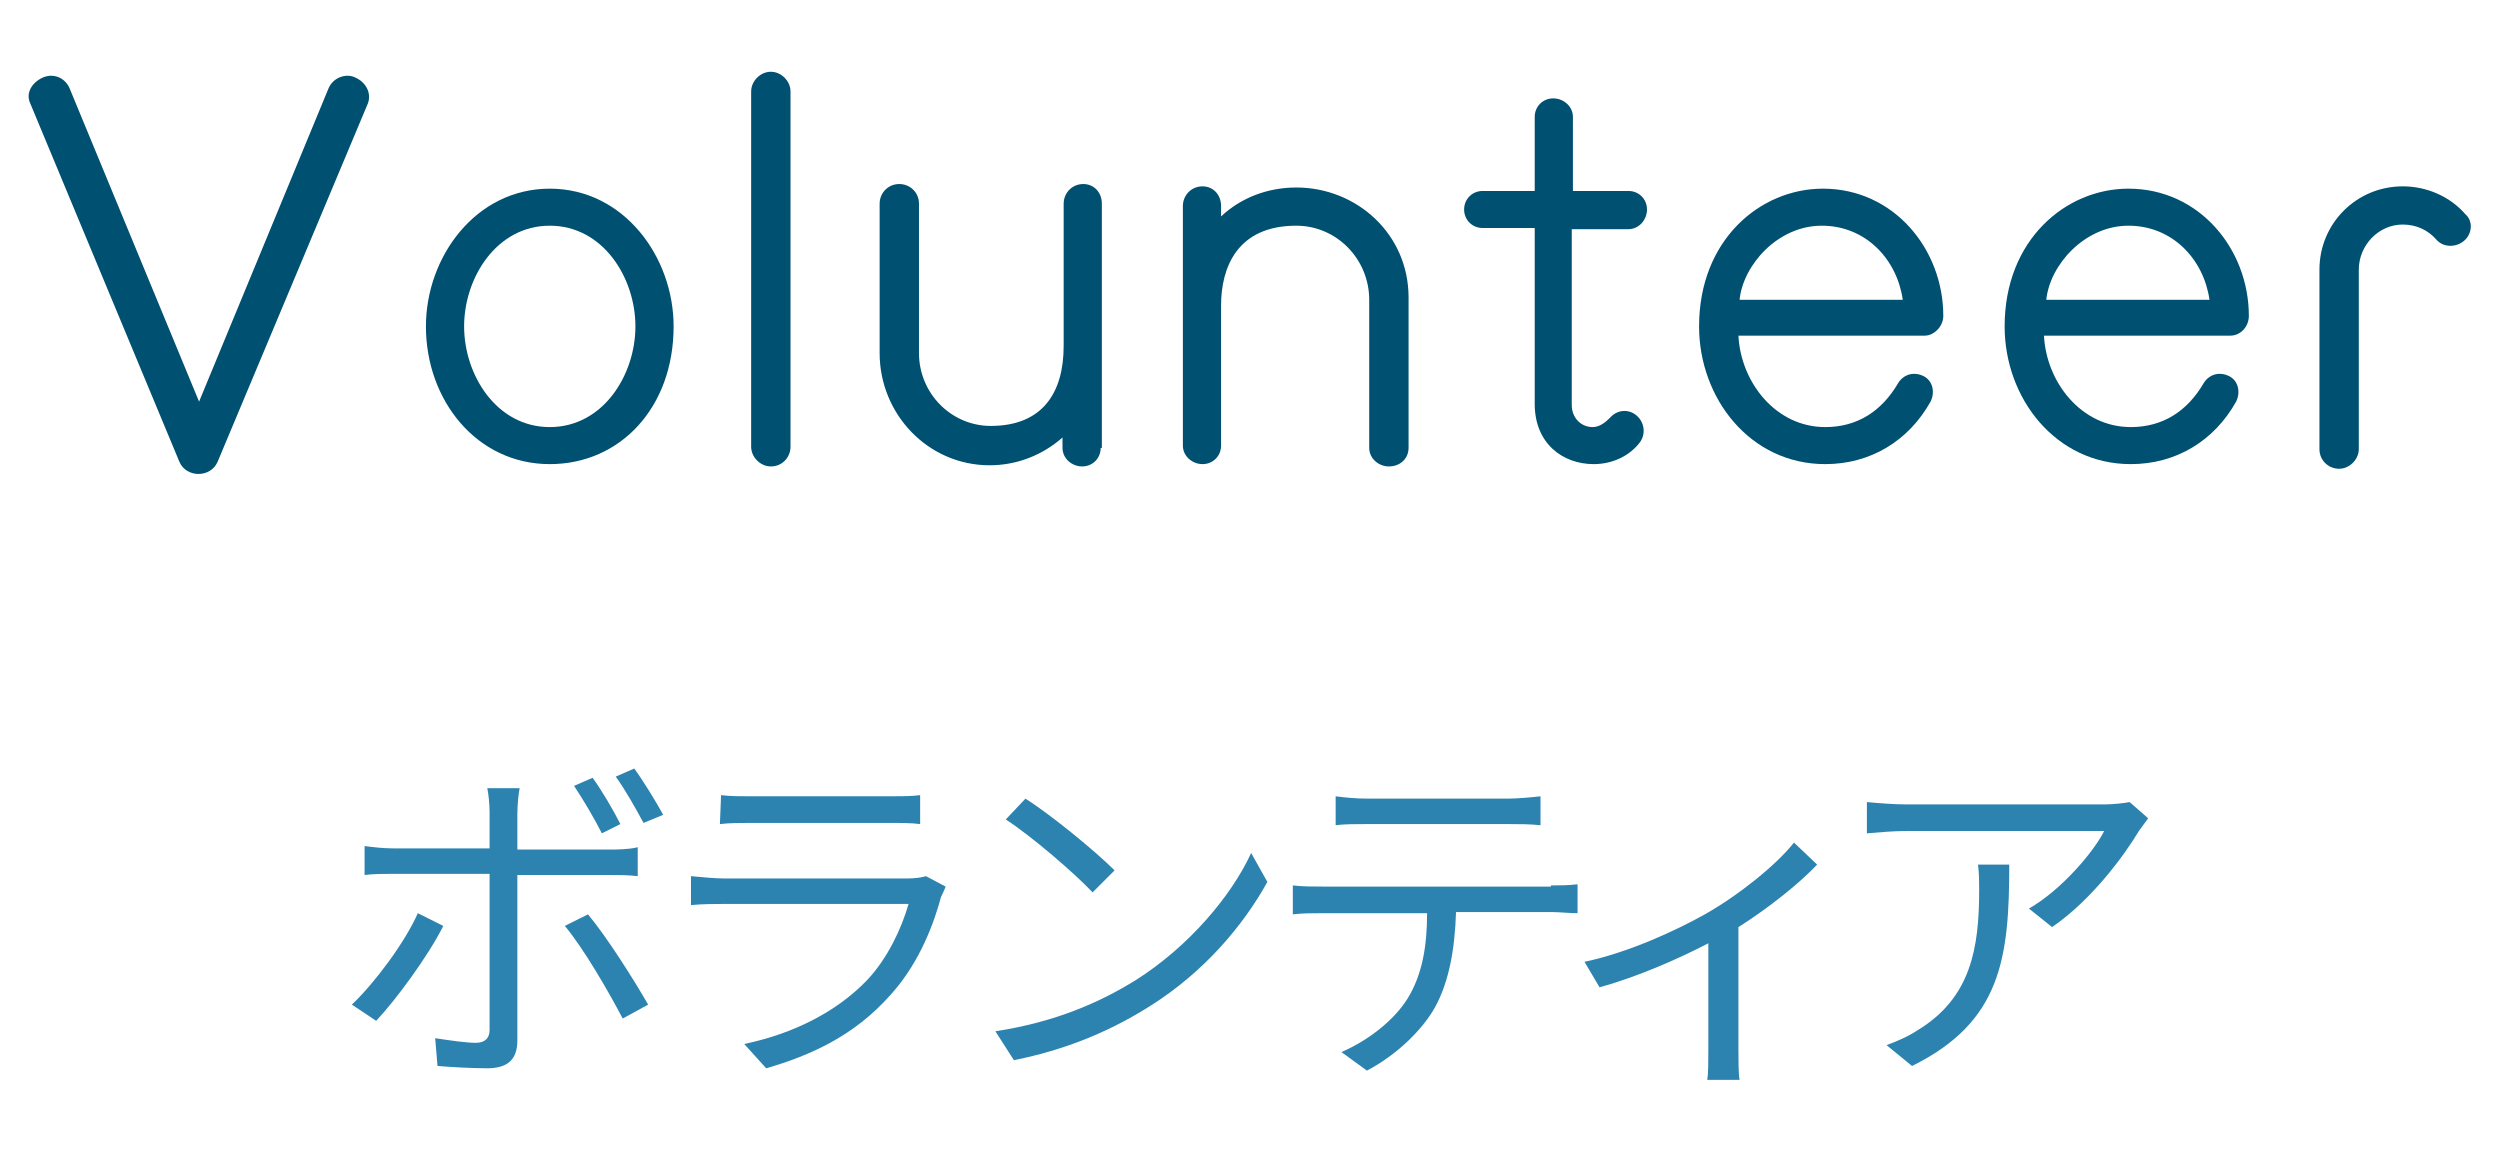 <?xml version="1.0" encoding="utf-8"?>
<!-- Generator: Adobe Illustrator 25.4.1, SVG Export Plug-In . SVG Version: 6.00 Build 0)  -->
<svg version="1.1" id="レイヤー_1" xmlns="http://www.w3.org/2000/svg" xmlns:xlink="http://www.w3.org/1999/xlink" x="0px"
	 y="0px" viewBox="0 0 216 101" style="enable-background:new 0 0 216 101;" xml:space="preserve">
<style type="text/css">
	.st0{enable-background:new    ;}
	.st1{fill:#2C83B0;}
	.st2{fill:#005071;}
</style>
<g>
	<g class="st0">
		<path class="st1" d="M38.3,80c-1.3,2.6-4.1,6.4-5.8,8.2l-2.1-1.4c2-1.9,4.6-5.4,5.7-7.9L38.3,80z M44.7,75.4v14.5
			c0,1.6-0.8,2.4-2.6,2.4c-1.3,0-3.1-0.1-4.3-0.2l-0.2-2.4c1.3,0.2,2.7,0.4,3.5,0.4s1.2-0.4,1.2-1.1V75.5H34c-0.9,0-1.7,0-2.5,0.1
			v-2.5c0.8,0.1,1.6,0.2,2.5,0.2h8.3v-3.1c0-0.7-0.1-1.7-0.2-2.1h2.8c-0.1,0.4-0.2,1.5-0.2,2.2v3.1h7.9c0.7,0,1.7,0,2.5-0.2v2.5
			c-0.8-0.1-1.7-0.1-2.4-0.1h-8V75.4z M50.8,79c1.6,1.9,4,5.7,5.2,7.8L53.8,88c-1.2-2.3-3.4-6.1-5-8L50.8,79z M52,72
			c-0.6-1.2-1.6-2.9-2.4-4.1l1.6-0.7c0.8,1.1,1.8,2.8,2.4,4L52,72z M55.6,71.1c-0.7-1.3-1.6-2.9-2.4-4l1.6-0.7
			c0.8,1.1,1.9,2.9,2.5,4L55.6,71.1z"/>
		<path class="st1" d="M81.7,76.6c-0.1,0.3-0.3,0.7-0.4,0.9c-0.8,3-2.2,6.1-4.4,8.5c-3.1,3.5-6.9,5.2-10.7,6.3l-1.9-2.1
			c4.3-0.9,8-2.8,10.6-5.5c1.8-1.9,3-4.5,3.6-6.6H62.6c-0.7,0-1.9,0-2.9,0.1v-2.5c1.1,0.1,2.1,0.2,2.9,0.2h15.8
			c0.7,0,1.3-0.1,1.6-0.2L81.7,76.6z M62.3,68.7c0.8,0.1,1.7,0.1,2.7,0.1h11.8c1,0,2,0,2.7-0.1v2.5c-0.7-0.1-1.7-0.1-2.8-0.1H64.9
			c-0.9,0-1.9,0-2.7,0.1L62.3,68.7L62.3,68.7z"/>
		<path class="st1" d="M98.1,84.7c4.6-2.9,8.3-7.3,10-11l1.4,2.5C107.4,80,104,84,99.4,86.9c-3,1.9-6.8,3.7-11.8,4.7L86,89.1
			C91.3,88.3,95.2,86.5,98.1,84.7z M96.3,75.2l-1.9,1.9c-1.5-1.6-5.2-4.8-7.5-6.3l1.7-1.8C90.8,70.4,94.6,73.5,96.3,75.2z"/>
		<path class="st1" d="M134,76.5c0.6,0,1.6,0,2.3-0.1v2.5c-0.7,0-1.6-0.1-2.3-0.1h-8.2c-0.1,3.2-0.6,6-1.8,8.2
			c-1.1,2-3.4,4.2-5.9,5.5l-2.2-1.6c2.3-1,4.5-2.7,5.7-4.6c1.3-2.1,1.7-4.6,1.7-7.4h-9c-0.9,0-1.8,0-2.6,0.1v-2.5
			c0.8,0.1,1.7,0.1,2.6,0.1H134V76.5z M118.1,71.2c-1,0-2,0-2.7,0.1v-2.5c0.8,0.1,1.7,0.2,2.7,0.2h12.2c0.8,0,1.9-0.1,2.8-0.2v2.5
			c-0.9-0.1-1.9-0.1-2.8-0.1H118.1z"/>
		<path class="st1" d="M157,74.7c-1.4,1.5-4.1,3.7-6.8,5.4v10.6c0,0.9,0,2.1,0.1,2.6h-2.8c0.1-0.4,0.1-1.7,0.1-2.6v-9.2
			c-2.5,1.3-6.1,2.9-9.4,3.8l-1.3-2.2c3.8-0.8,7.9-2.7,10.4-4.1c3-1.7,6.2-4.3,7.7-6.2L157,74.7z"/>
		<path class="st1" d="M185.6,70.7c-0.2,0.3-0.6,0.8-0.8,1.1c-1.2,2-4,5.9-7.5,8.3l-2-1.6c2.8-1.6,5.6-4.9,6.5-6.7h-17.1
			c-1.1,0-2.2,0.1-3.4,0.2v-2.7c1.1,0.1,2.3,0.2,3.4,0.2h17.2c0.6,0,1.6-0.1,2.1-0.2L185.6,70.7z M173.6,74.7
			c0,8.1-0.7,13.6-8.4,17.4l-2.2-1.8c0.8-0.3,1.8-0.7,2.7-1.3c4.6-2.8,5.3-7.1,5.3-12.1c0-0.7,0-1.4-0.1-2.2L173.6,74.7L173.6,74.7z
			"/>
	</g>
	<g class="st0">
		<path class="st2" d="M18.8,39.9c-0.6,1.4-2.7,1.4-3.3,0L2.6,8.9C2.2,8,2.8,7.1,3.7,6.7s1.9,0,2.3,0.9l11.2,27.1L28.4,7.6
			c0.4-0.9,1.5-1.3,2.3-0.9c0.9,0.4,1.4,1.3,1.1,2.2L18.8,39.9z"/>
		<path class="st2" d="M47.5,40.1c-6.3,0-10.7-5.5-10.7-11.9c0-6,4.3-11.9,10.7-11.9s10.7,5.9,10.7,11.9
			C58.2,35.2,53.6,40.1,47.5,40.1z M47.5,19.5c-4.6,0-7.4,4.5-7.4,8.7s2.8,8.7,7.4,8.7s7.4-4.5,7.4-8.7S52.1,19.5,47.5,19.5z"/>
		<path class="st2" d="M68.3,38.6c0,0.9-0.7,1.7-1.7,1.7c-0.9,0-1.7-0.8-1.7-1.7V7.9c0-0.9,0.8-1.7,1.7-1.7s1.7,0.8,1.7,1.7V38.6z"
			/>
		<path class="st2" d="M95.1,38.7c0,0.9-0.7,1.6-1.6,1.6c-0.9,0-1.7-0.7-1.7-1.6v-0.9c-1.7,1.5-3.9,2.4-6.3,2.4
			c-5.3,0-9.5-4.4-9.5-9.7V17.6c0-0.9,0.7-1.7,1.7-1.7c0.9,0,1.7,0.7,1.7,1.7v12.9c0,3.5,2.8,6.3,6.2,6.3c4.5,0,6.3-2.9,6.3-6.9
			V17.6c0-0.9,0.7-1.7,1.7-1.7c0.9,0,1.6,0.7,1.6,1.7v21.1H95.1z"/>
		<path class="st2" d="M121.7,38.7c0,0.9-0.7,1.6-1.7,1.6c-0.9,0-1.7-0.7-1.7-1.6V25.9c0-3.5-2.8-6.4-6.3-6.4
			c-5.1,0-6.5,3.6-6.5,6.9v12.1c0,0.9-0.7,1.6-1.6,1.6c-0.9,0-1.7-0.7-1.7-1.6V17.8c0-0.9,0.7-1.7,1.7-1.7c0.9,0,1.6,0.7,1.6,1.7
			v0.9c1.7-1.6,4-2.5,6.5-2.5c5.2,0,9.7,4,9.7,9.5V38.7z"/>
		<path class="st2" d="M140.7,19.8h-4.9V35c0,1.1,0.8,1.9,1.8,1.9c0.6,0,1.1-0.4,1.5-0.8c0.6-0.7,1.6-0.8,2.3-0.2s0.8,1.6,0.3,2.3
			c-0.9,1.2-2.4,1.9-4,1.9c-2.7,0-5.1-1.8-5.1-5.2V19.7h-4.5c-0.9,0-1.6-0.7-1.6-1.6s0.7-1.6,1.6-1.6h4.5v-6.4
			c0-0.9,0.7-1.6,1.6-1.6c0.9,0,1.7,0.7,1.7,1.6v6.4h4.8c0.9,0,1.6,0.7,1.6,1.6S141.6,19.8,140.7,19.8z"/>
		<path class="st2" d="M166.3,29h-16.1c0.2,4,3.2,7.9,7.5,7.9c2.8,0,4.9-1.4,6.3-3.8c0.5-0.8,1.4-1,2.2-0.6s1,1.4,0.6,2.2
			c-1.9,3.4-5.2,5.4-9.1,5.4c-6.5,0-10.9-5.7-10.9-11.9c0-7.5,5.3-11.9,10.7-11.9c6.1,0,10.4,5.2,10.4,11
			C167.9,28.2,167.1,29,166.3,29z M164.4,25.9c-0.5-3.5-3.2-6.4-7-6.4s-6.8,3.4-7.1,6.4H164.4z"/>
		<path class="st2" d="M192.7,29h-16.1c0.2,4,3.2,7.9,7.5,7.9c2.8,0,4.9-1.4,6.3-3.8c0.5-0.8,1.4-1,2.2-0.6s1,1.4,0.6,2.2
			c-1.9,3.4-5.2,5.4-9.1,5.4c-6.5,0-10.9-5.7-10.9-11.9c0-7.5,5.3-11.9,10.7-11.9c6.1,0,10.4,5.2,10.4,11
			C194.3,28.2,193.6,29,192.7,29z M190.9,25.9c-0.5-3.5-3.2-6.4-7-6.4s-6.8,3.4-7.1,6.4H190.9z"/>
		<path class="st2" d="M212.9,20.8c-0.7,0.6-1.8,0.6-2.4-0.1c-0.7-0.8-1.7-1.3-2.9-1.3c-2.1,0-3.8,1.8-3.8,3.9v15.5
			c0,0.9-0.8,1.7-1.7,1.7s-1.7-0.7-1.7-1.7V23.3c0-4,3.2-7.2,7.2-7.2c2.1,0,4.1,0.9,5.4,2.4C213.7,19.1,213.6,20.2,212.9,20.8z"/>
	</g>
</g>
</svg>
